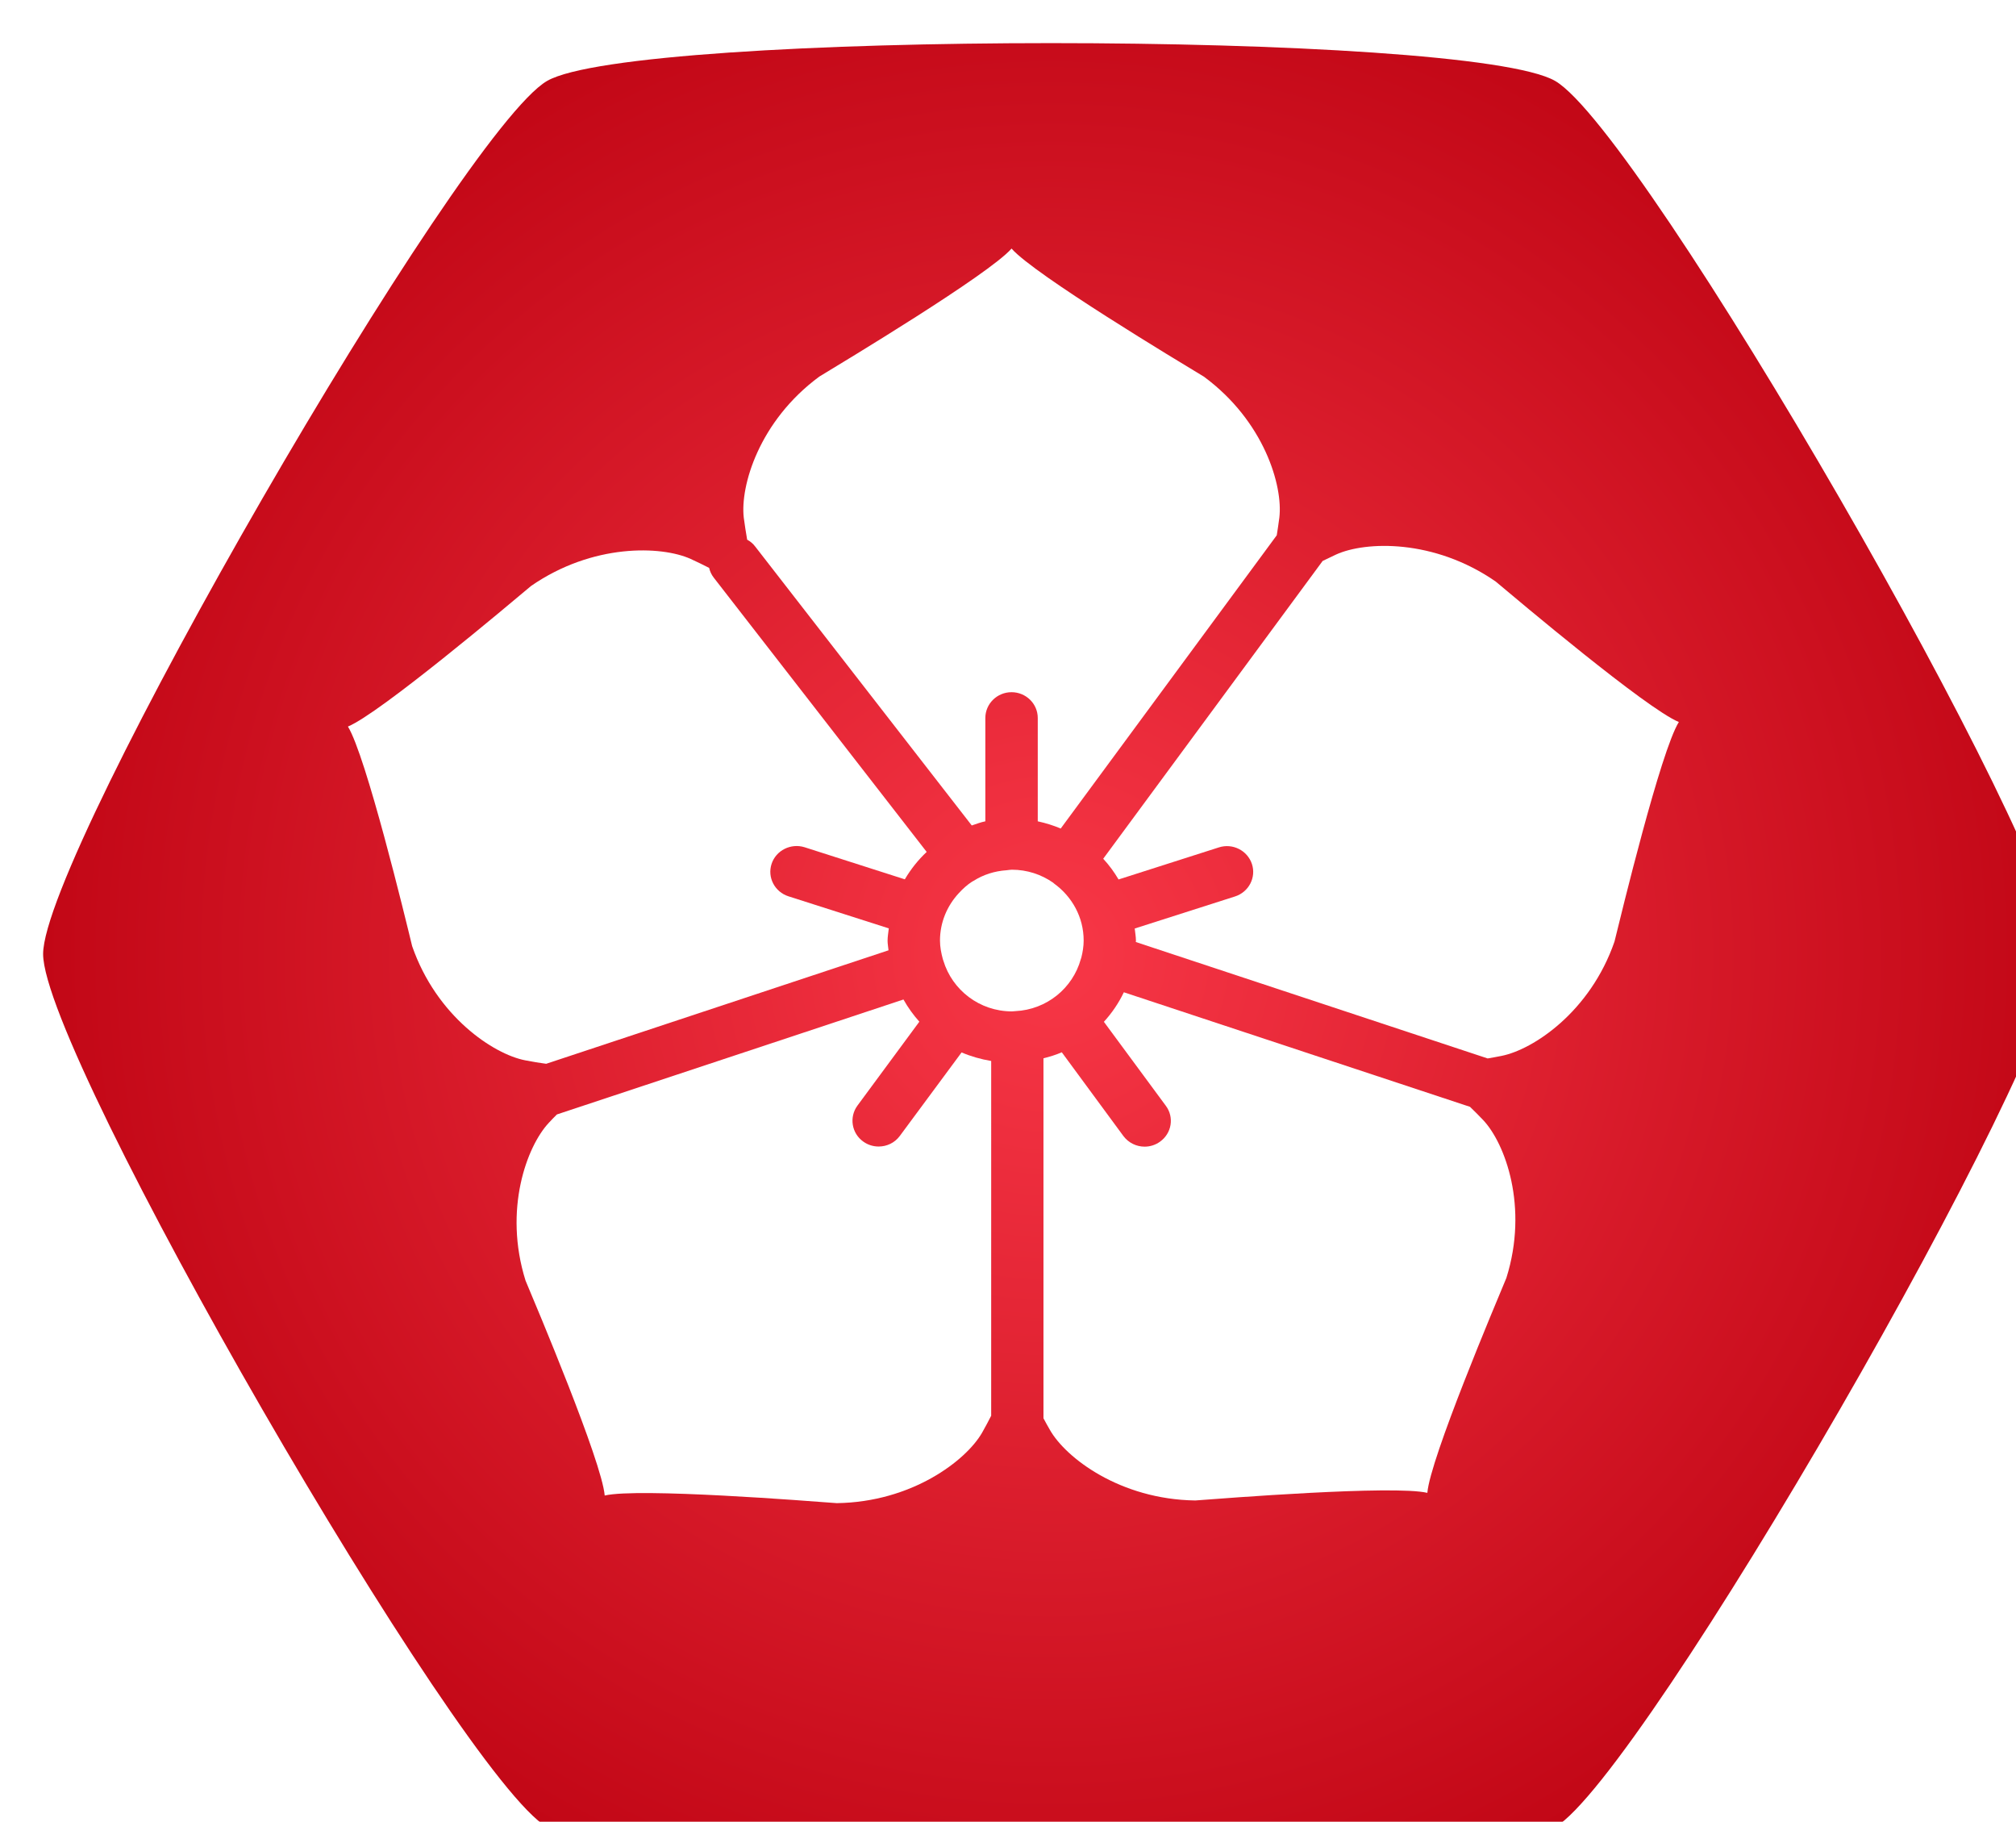 <?xml version="1.0" encoding="utf-8"?>
<svg width="224.469" height="202.813" viewBox="18.706 16.901 187.057 169.011" xmlns="http://www.w3.org/2000/svg">
  <defs>
    <filter id="a" color-interpolation-filters="sRGB">
      <feFlood flood-opacity=".498" flood-color="#000" result="flood"/>
      <feComposite in="flood" in2="SourceGraphic" operator="in" result="composite1"/>
      <feGaussianBlur in="composite1" stdDeviation="5.6" result="blur"/>
      <feOffset dx="4" dy="4" result="offset"/>
      <feComposite in="SourceGraphic" in2="offset" result="composite2"/>
    </filter>
    <radialGradient id="gradient-2" gradientUnits="userSpaceOnUse" cx="112.234" cy="101.406" r="93.529">
      <stop offset="0" style="stop-color: rgba(248, 55, 71, 1)"/>
      <stop offset="1" style="stop-color: rgba(194, 7, 22, 1)"/>
    </radialGradient>
  </defs>
  <path d="M158.999 182.404c-8.1 4.677-85.43 4.677-93.53 0-8.1-4.676-46.763-71.645-46.763-80.998 0-9.353 38.664-76.321 46.764-80.998 8.1-4.676 85.429-4.676 93.529 0 8.1 4.677 46.764 71.645 46.764 80.998 0 9.353-38.665 76.322-46.764 80.998z" filter="url(#a)" style="fill: url(#gradient-2);"/>
  <g style="" transform="matrix(0.126, 0, 0, 0.124, 49.728, 36.153)">
    <g>
      <g>
        <path d="M304,248.5c2.2,1.2,4.3,2.9,5.9,5.1l159.5,208.7c3.3-1.1,6.5-2.4,10-3.1v-77.3c0-10.6,8.6-19.3,19.3-19.3c10.6,0,19.3,8.6,19.3,19.3v77.3c5.9,1.3,11.6,3.1,16.9,5.4l159.1-219.4c0.7-4.3,1.3-8.7,1.9-13.2c2.8-23.6-11.1-72.2-55.6-105.5c-18.1-11.1-125-76.4-141.6-95.8c-16.7,19.4-123.6,84.7-141.6,95.8c-44.4,33.3-58.3,81.9-55.6,105.5C302.3,237.6,303,243,304,248.5z" style="fill: rgb(255, 255, 255);"/>
        <path d="M156,640.6l252.1-84.9c-0.2-2.4-0.7-4.7-0.7-7.2c0-3.1,0.6-6.1,0.9-9.2l-73.9-24c-10.1-3.3-15.7-14.1-12.4-24.3c3.3-10.1,14.2-15.6,24.3-12.4l73.8,24c4.4-7.6,9.8-14.5,16.1-20.5L279.4,276.9c-1.7-2.2-2.8-4.7-3.4-7.3c-4.4-2.3-8.9-4.5-13.6-6.7c-21.6-9.9-72.1-11.7-117.5,20.2C128.7,296.9,33.6,378.4,10,388.3C23.3,410.1,52.4,532,57.3,552.6c18,52.6,59.9,80.8,83.2,85.4C145.8,639.1,150.9,639.9,156,640.6z" style="fill: rgb(255, 255, 255);"/>
        <path d="M416.4,694.6c-3.8,5.2-9.6,7.9-15.6,7.9c-3.9,0-7.9-1.2-11.3-3.7c-8.6-6.2-10.5-18.3-4.3-26.9l45.6-62.8c-4.5-5.1-8.4-10.6-11.7-16.6l-255.2,86c-2,2-4,4.1-6,6.3c-16.1,17.5-33.5,64.9-17.1,118c8.1,19.6,56.2,135.3,58.3,160.8c24.9-5.9,149.8,4.1,170.9,5.7c55.5-0.8,95.3-32,107-52.7c2.4-4.3,4.6-8.5,6.7-12.7V638.5c-7.6-1.3-14.9-3.4-21.8-6.4L416.4,694.6z" style="fill: rgb(255, 255, 255);"/>
        <path d="M836.3,672.8l-254.9-85.7c-3.8,8.1-8.8,15.5-14.7,22.1l45.6,62.8c6.3,8.6,4.4,20.6-4.3,26.9c-3.4,2.5-7.4,3.7-11.3,3.7c-6,0-11.8-2.8-15.6-7.9L535.7,632c-4.3,1.9-8.8,3.3-13.5,4.5v269.3c1.5,2.9,3.1,5.8,4.8,8.8c11.6,20.7,51.4,51.9,107,52.7c21.1-1.6,146-11.6,170.9-5.7c2-25.5,50.2-141.2,58.2-160.8c16.4-53.1-0.9-100.6-17.1-118.1C842.8,679.3,839.6,676,836.3,672.8z" style="fill: rgb(255, 255, 255);"/>
        <path d="M855.2,279.8c-45.4-32-95.9-30.2-117.5-20.2c-3.4,1.6-6.7,3.2-9.9,4.8L566.2,487.2c4.4,4.8,8.1,10,11.3,15.5l73.9-24c10.1-3.3,21,2.3,24.3,12.4c3.3,10.1-2.3,21-12.4,24.3l-73.9,24c0.3,3.1,0.9,6,0.9,9.2c0,0.3-0.1,0.6-0.1,0.9l259.1,87.1c3.4-0.6,6.8-1.2,10.2-1.9c23.3-4.7,65.3-32.9,83.2-85.5c5-20.6,34-142.5,47.4-164.3C966.4,375.1,871.3,293.5,855.2,279.8z" style="fill: rgb(255, 255, 255);"/>
        <path d="M549.7,562.3c0.1-0.4,0.3-0.8,0.4-1.2c1-4.1,1.7-8.3,1.7-12.7c0-17.4-8.5-32.8-21.6-42.5c-0.3-0.3-0.6-0.5-0.9-0.8c-8.6-6.1-19.1-9.7-30.4-9.7c-1.3,0-2.5,0.3-3.8,0.4c-8.9,0.6-17.2,3.3-24.3,7.9c-0.3,0.2-0.8,0.4-1.1,0.6c-3.7,2.4-6.9,5.4-9.8,8.6c-8.6,9.4-13.9,21.8-13.9,35.5c0,4.8,0.9,9.4,2.1,13.9c0.1,0.4,0.3,0.8,0.4,1.2c6.5,21.9,26.6,37.9,50.5,37.9c0.4,0,0.8-0.1,1.3-0.1c0.4,0,0.8-0.1,1.2-0.1C524.6,600.1,543.8,584,549.7,562.3z" style="fill: rgb(255, 255, 255);"/>
      </g>
    </g>
    <g/>
    <g/>
    <g/>
    <g/>
    <g/>
    <g/>
    <g/>
    <g/>
    <g/>
    <g/>
    <g/>
    <g/>
    <g/>
    <g/>
    <g/>
  </g>
</svg>